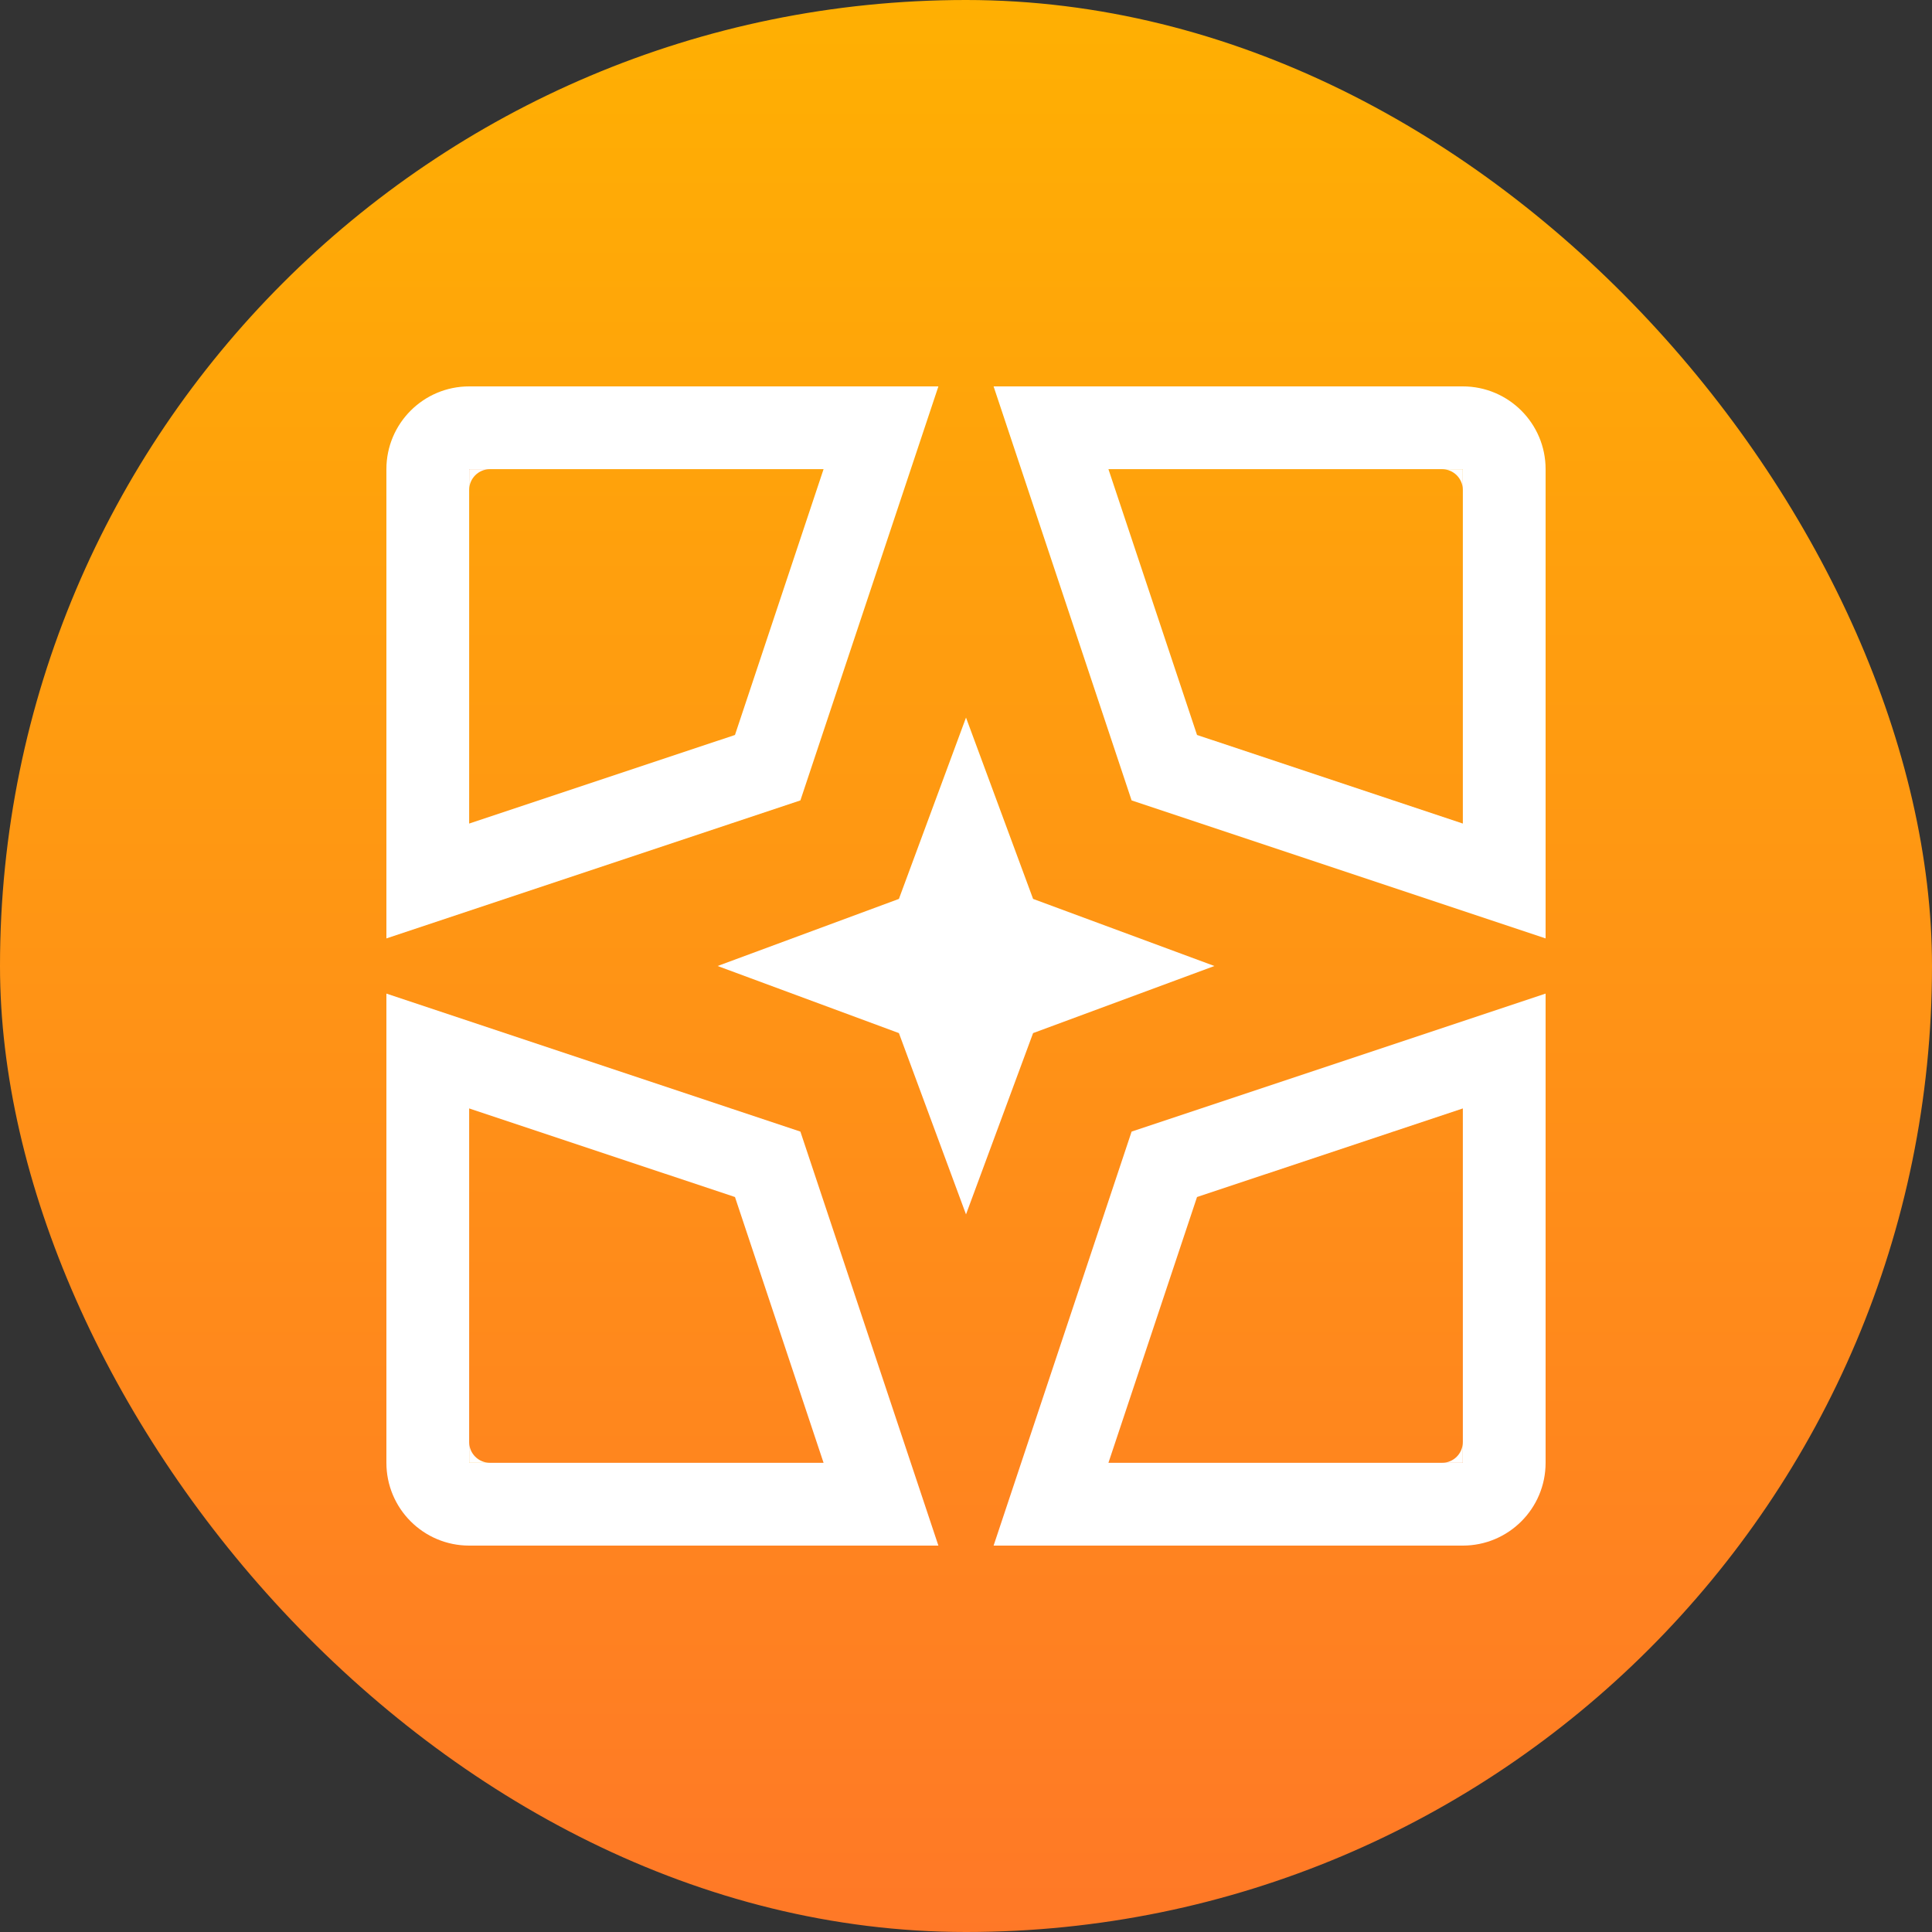 <svg xmlns="http://www.w3.org/2000/svg" xmlns:xlink="http://www.w3.org/1999/xlink" fill="none" version="1.1" width="200" height="200" viewBox="0 0 200 200"><rect x="0" y="0" width="200" height="200" fill="#333333" stroke="none"/><defs><linearGradient x1="0.5" y1="0" x2="0.5" y2="1" id="master_svg0_38_8536"><stop offset="0%" stop-color="#FFB002" stop-opacity="1"/><stop offset="100%" stop-color="#FF7827" stop-opacity="1"/></linearGradient><linearGradient x1="0.5" y1="0" x2="0.5" y2="1" id="master_svg1_38_8934"><stop offset="0%" stop-color="#FFB101" stop-opacity="1"/><stop offset="100%" stop-color="#FF7728" stop-opacity="1"/></linearGradient><linearGradient x1="0.5" y1="0" x2="0.5" y2="1" id="master_svg2_38_8934"><stop offset="0%" stop-color="#FFB101" stop-opacity="1"/><stop offset="100%" stop-color="#FF7728" stop-opacity="1"/></linearGradient><linearGradient x1="0.5" y1="0" x2="0.5" y2="1" id="master_svg3_38_8934"><stop offset="0%" stop-color="#FFB101" stop-opacity="1"/><stop offset="100%" stop-color="#FF7728" stop-opacity="1"/></linearGradient><linearGradient x1="0.5" y1="0" x2="0.5" y2="1" id="master_svg4_38_8934"><stop offset="0%" stop-color="#FFB101" stop-opacity="1"/><stop offset="100%" stop-color="#FF7728" stop-opacity="1"/></linearGradient><linearGradient x1="0.5" y1="0" x2="0.5" y2="1" id="master_svg5_38_8934"><stop offset="0%" stop-color="#FFB101" stop-opacity="1"/><stop offset="100%" stop-color="#FF7728" stop-opacity="1"/></linearGradient><linearGradient x1="0.5" y1="0" x2="0.5" y2="1" id="master_svg6_38_8934"><stop offset="0%" stop-color="#FFB101" stop-opacity="1"/><stop offset="100%" stop-color="#FF7728" stop-opacity="1"/></linearGradient></defs><g style="mix-blend-mode:passthrough"><rect x="0" y="0" width="200" height="200" rx="100" fill="url(#master_svg0_38_8536)" fill-opacity="1"/><g><g style="mix-blend-mode:passthrough"><g><g><g><path d="M82.857,117.143C82.857,117.143,97.142,160,97.142,160C97.142,160,48.571,160,48.571,160C43.837,160,40,156.162,40,151.428C40,151.428,40,102.857,40,102.857C40,102.857,82.857,117.143,82.857,117.143C82.857,117.143,82.857,117.143,82.857,117.143ZM160,151.429C160,156.163,156.162,160,151.428,160C151.428,160,102.857,160,102.857,160C102.857,160,117.143,117.143,117.143,117.143C117.143,117.143,160,102.857,160,102.857C160,102.857,160,151.429,160,151.429C160,151.429,160,151.429,160,151.429ZM76.084,123.916C76.084,123.916,85.256,151.432,85.256,151.432C85.256,151.432,48.571,151.432,48.571,151.432C48.57,151.433,48.569,151.432,48.568,151.431C48.568,151.43,48.567,151.43,48.567,151.429C48.567,151.429,48.567,114.744,48.567,114.744C48.567,114.744,76.084,123.916,76.084,123.916C76.084,123.916,76.084,123.916,76.084,123.916ZM151.433,151.429C151.433,151.43,151.432,151.43,151.432,151.431C151.431,151.432,151.43,151.432,151.429,151.432C151.429,151.432,114.744,151.432,114.744,151.432C114.744,151.432,121.073,132.445,123.916,123.916C123.916,123.916,151.433,114.744,151.433,114.744C151.433,114.744,151.433,151.429,151.433,151.429C151.433,151.429,151.433,151.429,151.433,151.429ZM82.857,82.857C82.857,82.857,40,97.143,40,97.143C40,97.143,40,48.571,40,48.571C40,43.837,43.837,40,48.571,40C48.571,40,97.142,40,97.142,40C97.142,40,82.857,82.857,82.857,82.857C82.857,82.857,82.857,82.857,82.857,82.857ZM160,97.143C160,97.143,117.143,82.857,117.143,82.857C117.143,82.857,102.857,40,102.857,40C102.857,40,151.429,40,151.429,40C156.163,40,160,43.838,160,48.571C160,48.571,160,97.143,160,97.143C160,97.143,160,97.143,160,97.143ZM151.433,85.256C151.433,85.256,123.916,76.084,123.916,76.084C123.916,76.084,114.744,48.567,114.744,48.567C114.744,48.567,151.429,48.567,151.429,48.567C151.43,48.567,151.431,48.567,151.432,48.568C151.432,48.569,151.433,48.57,151.433,48.571C151.433,48.571,151.433,85.256,151.433,85.256C151.433,85.256,151.433,85.256,151.433,85.256ZM76.084,76.084C76.084,76.084,48.567,85.256,48.567,85.256C48.567,85.256,48.567,48.571,48.567,48.571C48.567,48.57,48.568,48.569,48.568,48.568C48.569,48.567,48.57,48.567,48.571,48.567C48.571,48.567,85.256,48.567,85.256,48.567C85.256,48.567,76.084,76.084,76.084,76.084C76.084,76.084,76.084,76.084,76.084,76.084Z" fill-rule="evenodd" fill="url(#master_svg1_38_8934)" fill-opacity="1"/><path d="M82.857,117.143C82.857,117.143,97.142,160,97.142,160C97.142,160,48.571,160,48.571,160C43.837,160,40,156.162,40,151.428C40,151.428,40,102.857,40,102.857C40,102.857,82.857,117.143,82.857,117.143C82.857,117.143,82.857,117.143,82.857,117.143ZM160,151.429C160,156.163,156.162,160,151.428,160C151.428,160,102.857,160,102.857,160C102.857,160,117.143,117.143,117.143,117.143C117.143,117.143,160,102.857,160,102.857C160,102.857,160,151.429,160,151.429C160,151.429,160,151.429,160,151.429ZM76.084,123.916C76.084,123.916,85.256,151.432,85.256,151.432C85.256,151.432,48.571,151.432,48.571,151.432C48.57,151.433,48.569,151.432,48.568,151.431C48.568,151.43,48.567,151.43,48.567,151.429C48.567,151.429,48.567,114.744,48.567,114.744C48.567,114.744,76.084,123.916,76.084,123.916C76.084,123.916,76.084,123.916,76.084,123.916ZM151.433,151.429C151.433,151.43,151.432,151.43,151.432,151.431C151.431,151.432,151.43,151.432,151.429,151.432C151.429,151.432,114.744,151.432,114.744,151.432C114.744,151.432,121.073,132.445,123.916,123.916C123.916,123.916,151.433,114.744,151.433,114.744C151.433,114.744,151.433,151.429,151.433,151.429C151.433,151.429,151.433,151.429,151.433,151.429ZM82.857,82.857C82.857,82.857,40,97.143,40,97.143C40,97.143,40,48.571,40,48.571C40,43.837,43.837,40,48.571,40C48.571,40,97.142,40,97.142,40C97.142,40,82.857,82.857,82.857,82.857C82.857,82.857,82.857,82.857,82.857,82.857ZM160,97.143C160,97.143,117.143,82.857,117.143,82.857C117.143,82.857,102.857,40,102.857,40C102.857,40,151.429,40,151.429,40C156.163,40,160,43.838,160,48.571C160,48.571,160,97.143,160,97.143C160,97.143,160,97.143,160,97.143ZM151.433,85.256C151.433,85.256,123.916,76.084,123.916,76.084C123.916,76.084,114.744,48.567,114.744,48.567C114.744,48.567,151.429,48.567,151.429,48.567C151.43,48.567,151.431,48.567,151.432,48.568C151.432,48.569,151.433,48.57,151.433,48.571C151.433,48.571,151.433,85.256,151.433,85.256C151.433,85.256,151.433,85.256,151.433,85.256ZM76.084,76.084C76.084,76.084,48.567,85.256,48.567,85.256C48.567,85.256,48.567,48.571,48.567,48.571C48.567,48.57,48.568,48.569,48.568,48.568C48.569,48.567,48.57,48.567,48.571,48.567C48.571,48.567,85.256,48.567,85.256,48.567C85.256,48.567,76.084,76.084,76.084,76.084C76.084,76.084,76.084,76.084,76.084,76.084Z" fill-rule="evenodd" fill="#FFFFFF" fill-opacity="1"/><g><path d="M100.001,74.286C100.001,74.286,106.945,93.055,106.945,93.055C106.945,93.055,125.715,100,125.715,100C125.715,100,106.945,106.946,106.945,106.946C106.945,106.946,100.001,125.715,100.001,125.715C100.001,125.715,93.055,106.946,93.055,106.946C93.055,106.946,74.285,100,74.285,100C74.285,100,93.055,93.055,93.055,93.055C93.055,93.055,100.001,74.286,100.001,74.286C100.001,74.286,100.001,74.286,100.001,74.286Z" fill="url(#master_svg2_38_8934)" fill-opacity="1"/><path d="M100.001,74.286C100.001,74.286,106.945,93.055,106.945,93.055C106.945,93.055,125.715,100,125.715,100C125.715,100,106.945,106.946,106.945,106.946C106.945,106.946,100.001,125.715,100.001,125.715C100.001,125.715,93.055,106.946,93.055,106.946C93.055,106.946,74.285,100,74.285,100C74.285,100,93.055,93.055,93.055,93.055C93.055,93.055,100.001,74.286,100.001,74.286C100.001,74.286,100.001,74.286,100.001,74.286Z" fill="#FFFFFF" fill-opacity="1"/></g><g><path d="M151.429,149.286C151.429,149.286,151.429,151.428,151.429,151.428C151.429,151.428,149.286,151.428,149.286,151.428C150.469,151.428,151.428,150.469,151.429,149.286C151.429,149.286,151.429,149.286,151.429,149.286Z" fill="url(#master_svg3_38_8934)" fill-opacity="1"/><path d="M151.429,149.286C151.429,149.286,151.429,151.428,151.429,151.428C151.429,151.428,149.286,151.428,149.286,151.428C150.469,151.428,151.428,150.469,151.429,149.286C151.429,149.286,151.429,149.286,151.429,149.286Z" fill="#FFFFFF" fill-opacity="1"/></g><g><path d="M151.429,48.571C151.429,48.571,149.286,48.571,149.286,48.571C150.469,48.572,151.428,49.531,151.429,50.714C151.429,50.714,151.429,48.571,151.429,48.571C151.429,48.571,151.429,48.571,151.429,48.571Z" fill="url(#master_svg4_38_8934)" fill-opacity="1"/><path d="M151.429,48.571C151.429,48.571,149.286,48.571,149.286,48.571C150.469,48.572,151.428,49.531,151.429,50.714C151.429,50.714,151.429,48.571,151.429,48.571C151.429,48.571,151.429,48.571,151.429,48.571Z" fill="#FFFFFF" fill-opacity="1"/></g><g transform="matrix(-1,0,0,-1,101.428,101.428)"><path d="M52.858,52.857C52.858,52.857,50.714,52.857,50.714,52.857C51.897,52.856,52.857,51.897,52.858,50.714C52.858,50.714,52.858,52.857,52.858,52.857C52.858,52.857,52.858,52.857,52.858,52.857Z" fill="url(#master_svg5_38_8934)" fill-opacity="1"/><path d="M52.858,52.857C52.858,52.857,50.714,52.857,50.714,52.857C51.897,52.856,52.857,51.897,52.858,50.714C52.858,50.714,52.858,52.857,52.858,52.857C52.858,52.857,52.858,52.857,52.858,52.857Z" fill="#FFFFFF" fill-opacity="1"/></g><g transform="matrix(-1,0,0,-1,101.428,302.857)"><path d="M52.858,151.428C52.858,151.428,50.714,151.428,50.714,151.428C51.897,151.429,52.857,152.388,52.858,153.571C52.858,153.571,52.858,151.428,52.858,151.428C52.858,151.428,52.858,151.428,52.858,151.428Z" fill="url(#master_svg6_38_8934)" fill-opacity="1"/><path d="M52.858,151.428C52.858,151.428,50.714,151.428,50.714,151.428C51.897,151.429,52.857,152.388,52.858,153.571C52.858,153.571,52.858,151.428,52.858,151.428C52.858,151.428,52.858,151.428,52.858,151.428Z" fill="#FFFFFF" fill-opacity="1"/></g></g></g></g></g></g></g></svg>